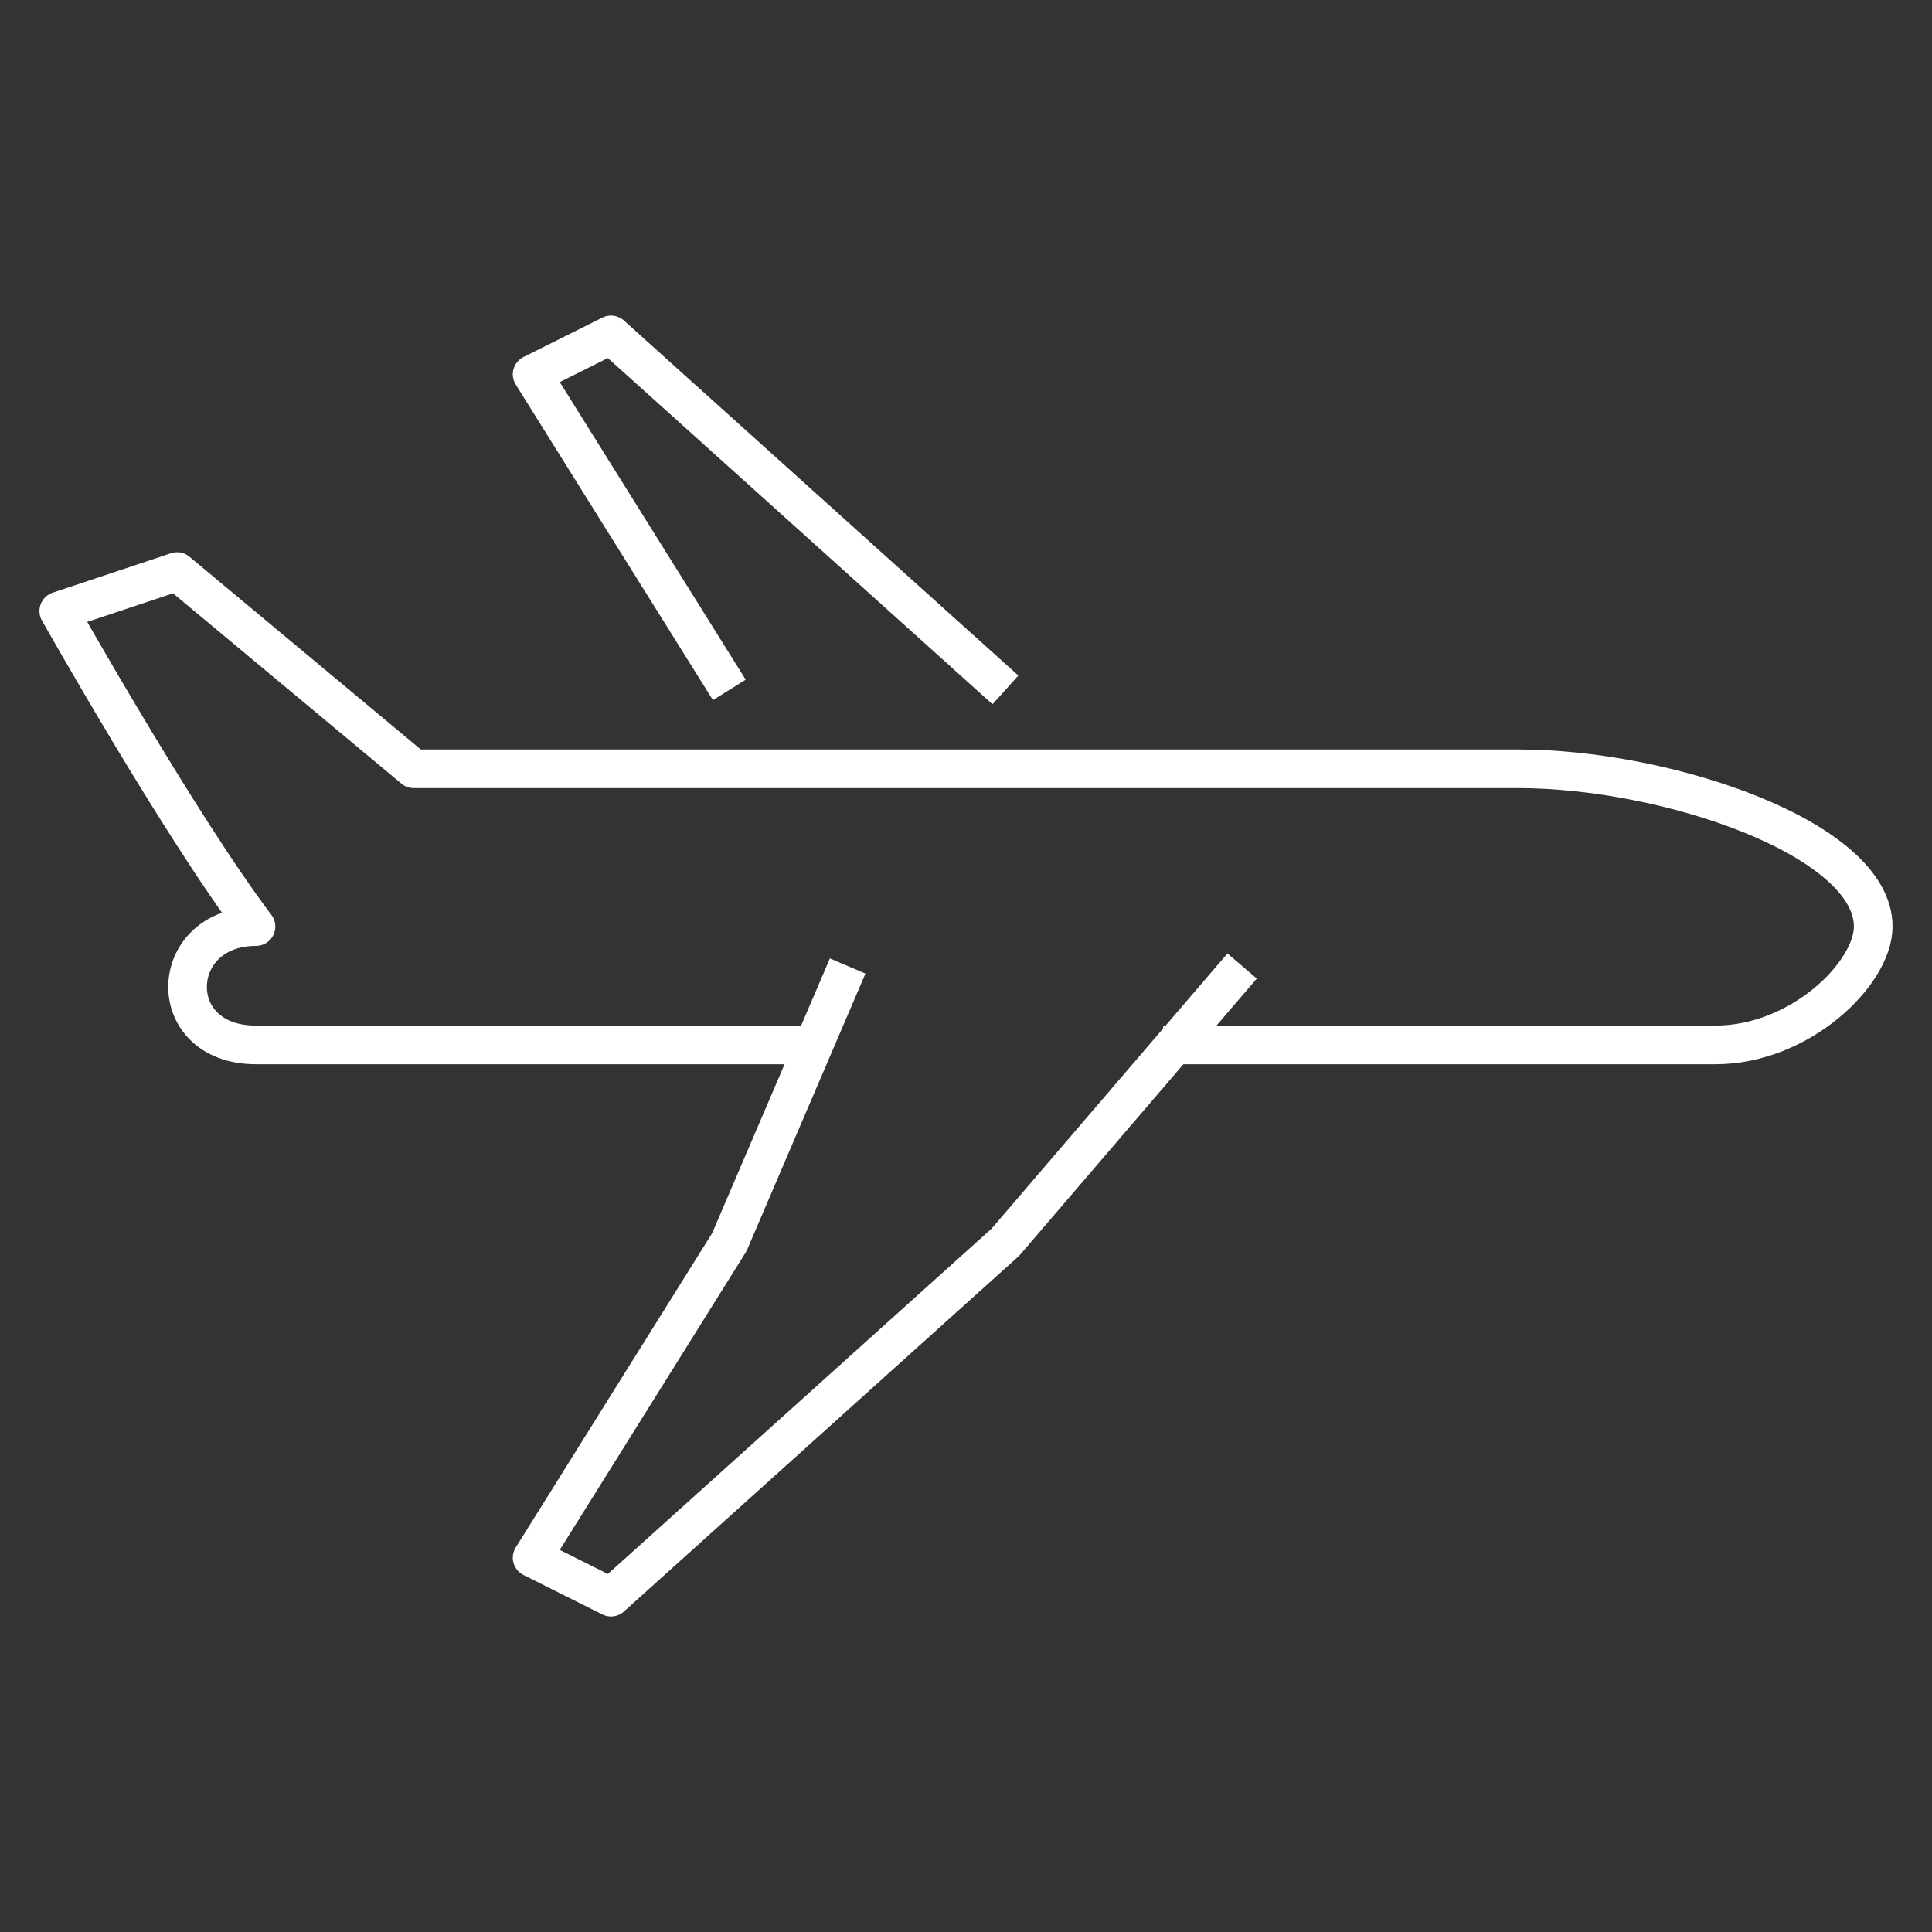 <?xml version="1.0" encoding="utf-8"?>
<!-- Generator: Adobe Illustrator 16.0.0, SVG Export Plug-In . SVG Version: 6.00 Build 0)  -->
<!DOCTYPE svg PUBLIC "-//W3C//DTD SVG 1.1//EN" "http://www.w3.org/Graphics/SVG/1.1/DTD/svg11.dtd">
<svg version="1.1" id="Vrstva_1" xmlns="http://www.w3.org/2000/svg" xmlns:xlink="http://www.w3.org/1999/xlink" x="0px" y="0px"
	 width="100px" height="100px" viewBox="0 0 100 100" enable-background="new 0 0 100 100" xml:space="preserve">
<rect x="0" y="0" width="100" height="100" fill="#333333" stroke="none"/>
<g>
	<defs>
		<rect id="SVGID_1_" x="1" y="15.292" width="98" height="69.417"/>
	</defs>
	<clipPath id="SVGID_2_">
		<use xlink:href="#SVGID_1_"  overflow="visible"/>
	</clipPath>
	
		<path clip-path="url(#SVGID_2_)" fill="none" stroke="#FFFFFF" stroke-width="2" stroke-linejoin="round" stroke-miterlimit="10" d="
		M60.208,54.084h28.584c4.384,0,8.166-3.699,8.166-6.125c0-4.534-10.633-8.167-18.375-8.167H21.417L9.167,29.584l-6.125,2.042
		c0,0,6.253,11.102,10.208,16.333c-4.594,0-4.849,6.125,0,6.125h28.583"/>
	
		<polyline clip-path="url(#SVGID_2_)" fill="none" stroke="#FFFFFF" stroke-width="2" stroke-linejoin="round" stroke-miterlimit="10" points="
		64.292,50 52.041,64.293 31.625,82.668 27.542,80.625 37.75,64.293 43.875,50 	"/>
	
		<polyline clip-path="url(#SVGID_2_)" fill="none" stroke="#FFFFFF" stroke-width="2" stroke-linejoin="round" stroke-miterlimit="10" points="
		52.041,35.709 31.625,17.334 27.542,19.375 37.75,35.709 	"/>
</g>
</svg>
